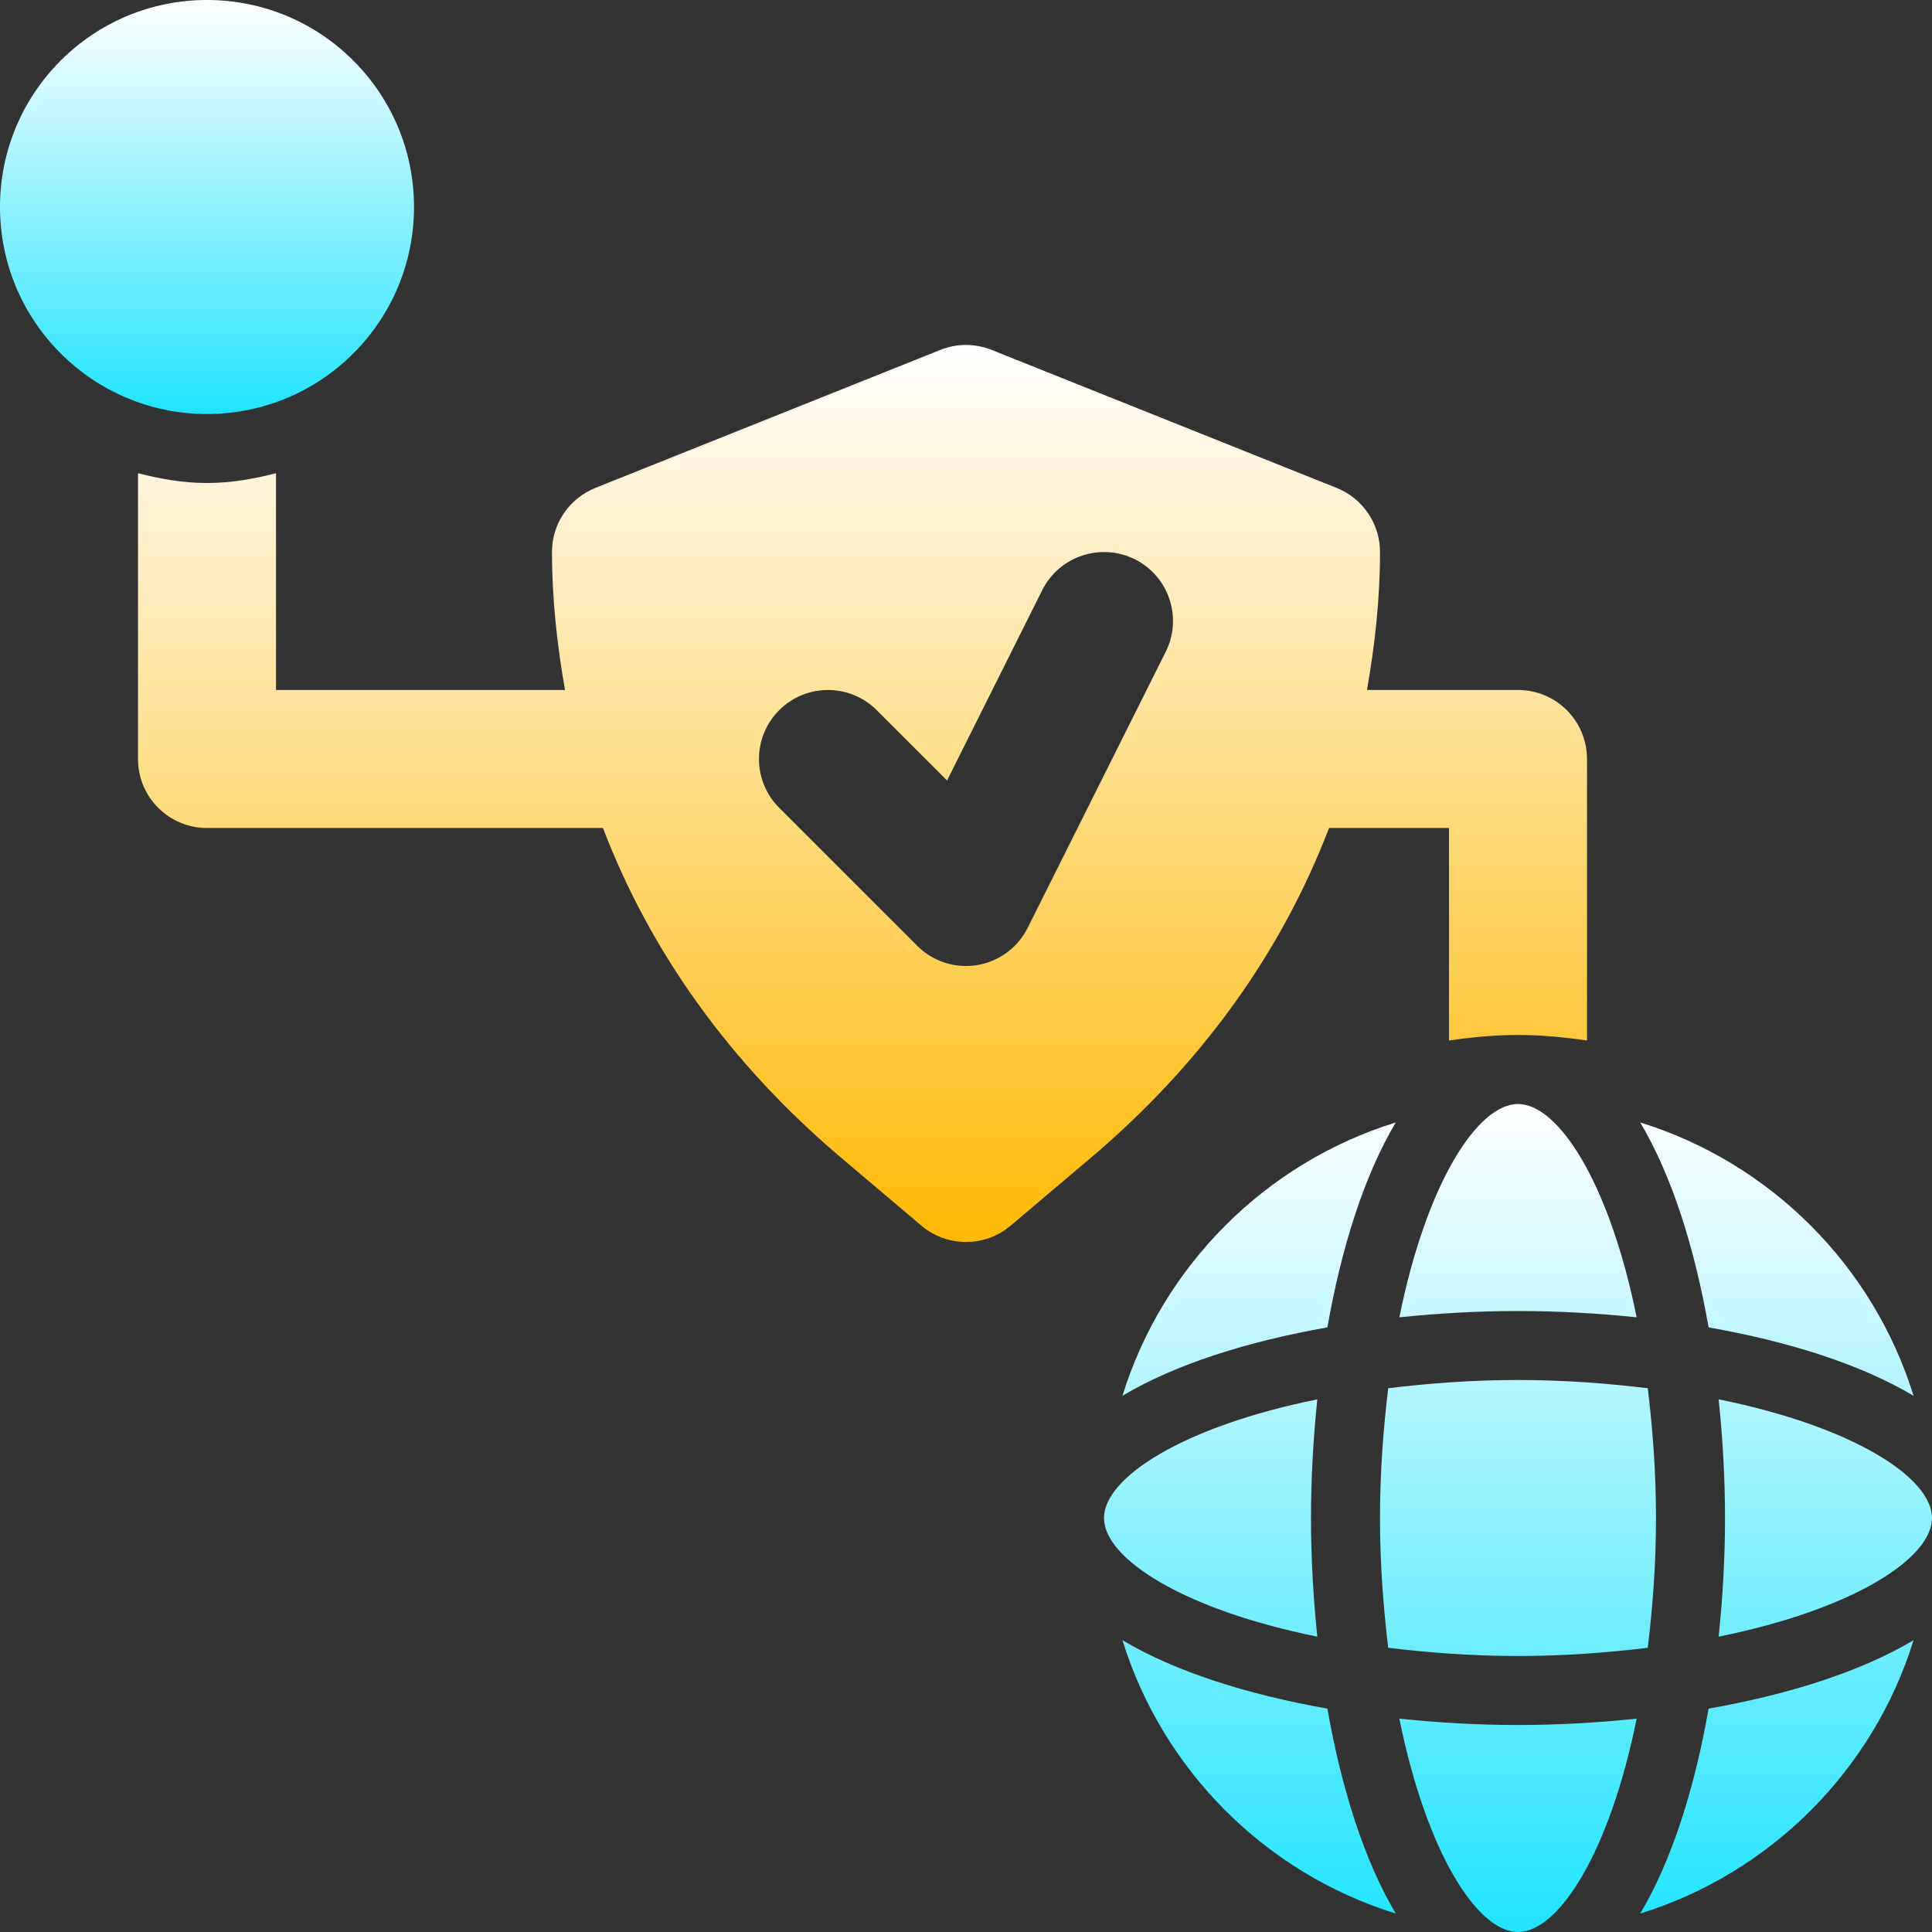 <svg width="86" height="86" viewBox="0 0 86 86" fill="none" xmlns="http://www.w3.org/2000/svg">
<rect x="0" y="0" width="86" height="86" fill="#333333" stroke="none"/>
<path fill-rule="evenodd" clip-rule="evenodd" d="M67.571 49.143C65.774 49.143 63.502 52.646 62.29 58.639C64.032 58.457 65.81 58.357 67.571 58.357C69.333 58.357 71.111 58.457 72.853 58.639C71.641 52.646 69.369 49.143 67.571 49.143ZM67.571 73.714C69.671 73.714 71.563 73.562 73.348 73.349C73.562 71.563 73.714 69.671 73.714 67.572C73.714 65.472 73.562 63.58 73.348 61.795C71.563 61.581 69.671 61.429 67.571 61.429C65.472 61.429 63.58 61.581 61.794 61.795C61.581 63.58 61.429 65.472 61.429 67.572C61.429 69.671 61.581 71.563 61.794 73.349C63.58 73.562 65.472 73.714 67.571 73.714ZM58.639 62.29C58.457 64.032 58.357 65.81 58.357 67.571C58.357 69.333 58.457 71.111 58.639 72.853C52.646 71.641 49.143 69.369 49.143 67.571C49.143 65.774 52.646 63.502 58.639 62.29ZM62.29 76.503C63.502 82.497 65.774 86 67.571 86C69.369 86 71.641 82.497 72.853 76.503C71.111 76.686 69.333 76.786 67.571 76.786C65.81 76.786 64.032 76.686 62.29 76.503ZM85.179 73.011C83.385 78.805 78.805 83.385 73.011 85.179C74.413 82.83 75.432 79.61 76.056 76.056C79.61 75.432 82.83 74.413 85.179 73.011ZM76.503 62.29C76.686 64.032 76.786 65.81 76.786 67.571C76.786 69.333 76.686 71.111 76.503 72.853C82.497 71.641 86 69.369 86 67.571C86 65.774 82.497 63.502 76.503 62.29ZM62.131 85.179C56.338 83.385 51.758 78.805 49.964 73.011C52.313 74.413 55.533 75.432 59.087 76.056C59.711 79.61 60.73 82.83 62.131 85.179ZM49.964 62.131C52.313 60.73 55.533 59.711 59.087 59.087C59.711 55.533 60.73 52.313 62.131 49.964C56.338 51.758 51.758 56.337 49.964 62.131ZM73.011 49.964C78.805 51.758 83.385 56.337 85.179 62.131C82.83 60.73 79.61 59.711 76.056 59.087C75.432 55.533 74.413 52.313 73.011 49.964Z" fill="url(#paint0_linear_370_33)"/>
<path d="M9.214 18.429C14.303 18.429 18.429 14.303 18.429 9.214C18.429 4.125 14.303 0 9.214 0C4.125 0 0 4.125 0 9.214C0 14.303 4.125 18.429 9.214 18.429Z" fill="url(#paint1_linear_370_33)"/>
<path d="M59.16 36.857H64.5V46.316C65.506 46.171 66.526 46.071 67.571 46.071C68.617 46.071 69.637 46.171 70.643 46.316V33.785C70.643 32.088 69.269 30.714 67.571 30.714H60.849C61.201 28.714 61.429 26.674 61.429 24.571C61.429 23.314 60.664 22.187 59.498 21.719L44.141 15.576C43.406 15.282 42.594 15.282 41.859 15.576L26.502 21.719C25.336 22.187 24.571 23.314 24.571 24.571C24.571 26.674 24.799 28.714 25.151 30.714H12.286V21.064C11.298 21.32 10.281 21.5 9.214 21.5C8.148 21.5 7.13 21.32 6.143 21.064V33.785C6.143 35.483 7.518 36.857 9.214 36.857H26.84C28.95 42.373 32.494 47.349 37.457 51.548L41.016 54.56C41.589 55.043 42.294 55.285 43 55.285C43.706 55.285 44.411 55.043 44.984 54.56L48.543 51.548C53.506 47.349 57.05 42.373 59.16 36.857ZM45.746 41.302C45.304 42.184 44.466 42.802 43.491 42.961C43.327 42.988 43.162 43 42.999 43C42.191 43 41.408 42.682 40.827 42.1L34.684 35.957C33.485 34.757 33.485 32.814 34.684 31.614C35.884 30.414 37.828 30.414 39.028 31.614L42.157 34.742L46.394 26.269C47.156 24.751 48.998 24.145 50.516 24.895C52.033 25.654 52.648 27.499 51.889 29.016L45.746 41.302Z" fill="url(#paint2_linear_370_33)"/>
<defs>
<linearGradient id="paint0_linear_370_33" x1="67.571" y1="49.143" x2="67.571" y2="91.375" gradientUnits="userSpaceOnUse">
<stop stop-color="white"/>
<stop offset="1" stop-color="#00E0FF"/>
</linearGradient>
<linearGradient id="paint1_linear_370_33" x1="9.214" y1="0" x2="9.214" y2="21.116" gradientUnits="userSpaceOnUse">
<stop stop-color="white"/>
<stop offset="1" stop-color="#00E0FF"/>
</linearGradient>
<linearGradient id="paint2_linear_370_33" x1="38.393" y1="15.355" x2="38.393" y2="55.285" gradientUnits="userSpaceOnUse">
<stop stop-color="white"/>
<stop offset="1" stop-color="#FFB905"/>
</linearGradient>
</defs>
</svg>
